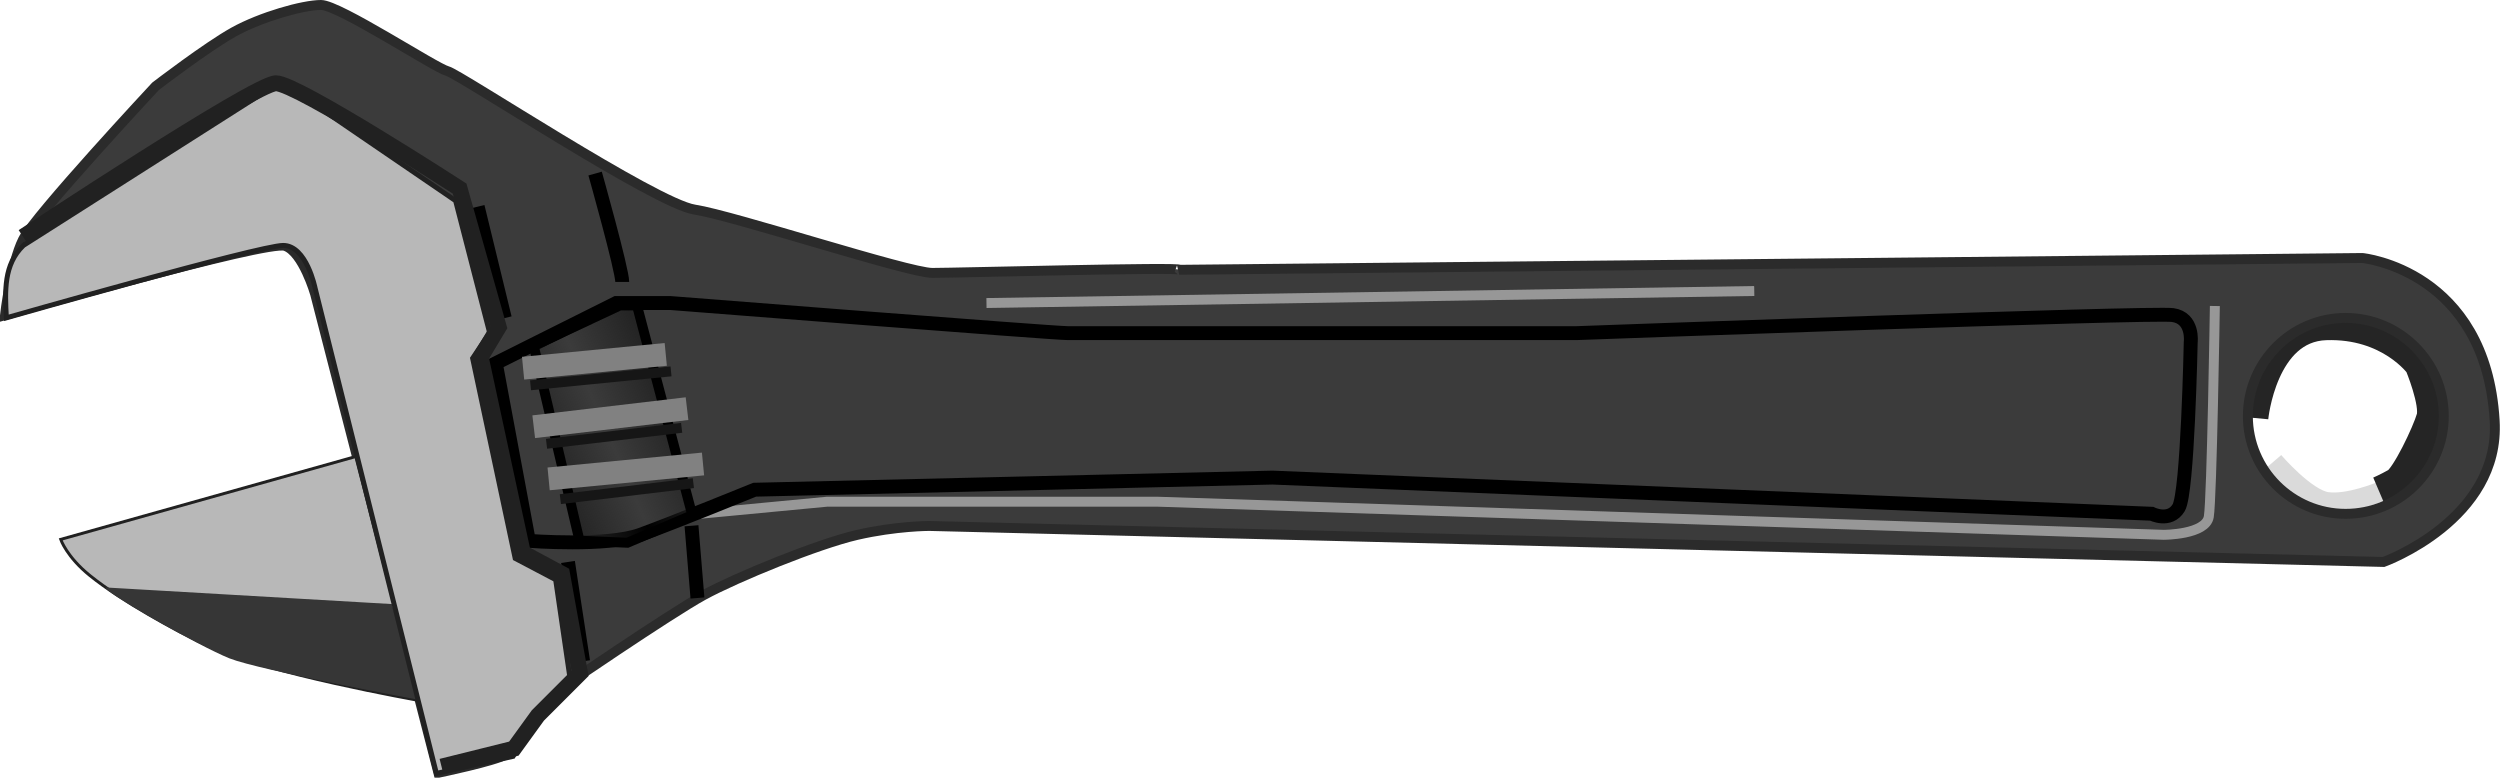 <?xml version="1.0" encoding="UTF-8"?>
<svg version="1.0" viewBox="0 0 251.63 78.273" xmlns="http://www.w3.org/2000/svg">
<defs>
<linearGradient id="a" x1="271.2" x2="277.56" y1="422.13" y2="419.4" gradientUnits="userSpaceOnUse" spreadMethod="reflect">
<stop stop-color="#242424" offset="0"/>
<stop stop-color="#242424" stop-opacity="0" offset="1"/>
</linearGradient>
<filter id="r" x="-.037" y="-.205" width="1.074" height="1.409">
<feGaussianBlur stdDeviation="0.222"/>
</filter>
<filter id="q" x="-.037" y="-.205" width="1.073" height="1.409">
<feGaussianBlur stdDeviation="0.222"/>
</filter>
<filter id="p" x="-.035" y="-.223" width="1.071" height="1.446">
<feGaussianBlur stdDeviation="0.222"/>
</filter>
<filter id="o" x="-.083" y="-.372" width="1.165" height="1.745">
<feGaussianBlur stdDeviation="0.573"/>
</filter>
<filter id="n" x="-.078" y="-.334" width="1.155" height="1.667">
<feGaussianBlur stdDeviation="0.573"/>
</filter>
<filter id="m" x="-.077" y="-.362" width="1.154" height="1.724">
<feGaussianBlur stdDeviation="0.573"/>
</filter>
<filter id="l">
<feGaussianBlur stdDeviation="0.425"/>
</filter>
<filter id="k">
<feGaussianBlur stdDeviation="0.684"/>
</filter>
<filter id="j" x="-.398" y="-.13" width="1.795" height="1.26">
<feGaussianBlur stdDeviation="0.684"/>
</filter>
<filter id="i" x="-.563" y="-.144" width="2.126" height="1.288">
<feGaussianBlur stdDeviation="0.684"/>
</filter>
<filter id="h" x="-.818" y="-.189" width="2.636" height="1.379">
<feGaussianBlur stdDeviation="0.684"/>
</filter>
<filter id="g" x="-.398" y="-.133" width="1.795" height="1.267">
<feGaussianBlur stdDeviation="0.684"/>
</filter>
<filter id="f">
<feGaussianBlur stdDeviation="0.728"/>
</filter>
<filter id="e">
<feGaussianBlur stdDeviation="0.521"/>
</filter>
<filter id="d" x="-.191" y="-.199" width="1.383" height="1.398">
<feGaussianBlur stdDeviation="1.537"/>
</filter>
<filter id="c" x="-.02" y="-.71" width="1.04" height="2.42">
<feGaussianBlur stdDeviation="0.654"/>
</filter>
<filter id="b" x="-.09" y="-.189" width="1.18" height="1.377">
<feGaussianBlur stdDeviation="0.481"/>
</filter>
</defs>
<g transform="translate(-217.98 -379.44)">
<path transform="translate(217.98 379.44)" d="m228.85 46.453s3.21 3.75 5.35 4.071c2.15 0.322 5.47-1.071 5.47-1.071" fill="none" filter="url(#b)" stroke="#dadada" stroke-width="2"/>
<path d="m444.79 421.5s0.86-9.11 7.29-9.32c6.43-0.22 9.43 3.96 9.43 3.96s1.61 3.86 1.18 5.36-2.57 6-3.54 6.53c-0.96 0.54-1.71 0.86-1.71 0.86" fill="none" filter="url(#d)" stroke="#252525" stroke-width="3"/>
<path transform="translate(217.98 379.44)" d="m32.312 0.5c-1.818 0-6.053 1.204-8.781 2.719-2.727 1.515-7.875 5.469-7.875 5.469s-12.131 13.014-13.344 15.438c-1.212 2.423-1.812 7.593-1.812 7.593s26.369-7.575 28.188-6.969c1.818 0.606 3.031 4.844 3.031 4.844l12.406 48.187s5.778-1.206 6.687-1.812c0.91-0.606 5.157-6.375 5.157-6.375s11.51-7.87 14.843-9.688c3.334-1.818 11.499-5.153 15.438-6.062s7.281-0.906 7.281-0.906l146.38 3.624s11.79-4.25 11.18-14.25c-0.91-15.126-13.31-16.343-13.31-16.343l-119.09 1.187c0.6-0.303-22.422 0.313-24.846 0.313s-19.998-5.769-23.938-6.375c-3.939-0.606-23.663-13.635-24.875-13.938-1.212-0.303-10.9-6.656-12.719-6.656zm203.78 31.5c5.44 0 9.88 4.439 9.88 9.875s-4.44 9.844-9.88 9.844c-5.43 0-9.84-4.408-9.84-9.844s4.41-9.875 9.84-9.875z" fill="#3b3b3b" fill-rule="evenodd" stroke="#2b2b2b" stroke-width="1px"/>
<path d="m288.18 439.63-0.6-7.27" fill="none" filter="url(#h)" stroke="#000" stroke-width="1.4"/>
<path d="m276.67 446-1.52-10" fill="none" filter="url(#i)" stroke="#000" stroke-width="1.4"/>
<path d="m280.61 407.82c0-1.22-2.73-10.91-2.73-10.91" fill="none" filter="url(#g)" stroke="#000" stroke-width="1.4"/>
<path d="m268.79 411.45-2.73-11.21" fill="none" filter="url(#j)" stroke="#000" stroke-width="1.4"/>
<path d="m288.48 431.15 12.73-1.21h33.34l101.21 3.33s4.24 0 4.54-1.82c0.31-1.82 0.61-21.21 0.61-21.21" fill="none" filter="url(#f)" stroke="#979797" stroke-width="1px"/>
<path d="m317.27 409.94 77.28-1.21" fill="none" filter="url(#c)" stroke="#979797" stroke-width="1px"/>
<path d="m271.21 433.88s7.88 0.6 11.21-0.61c3.34-1.21 11.52-4.54 11.52-4.54l52.12-1.22 88.49 3.64s1.81 0.91 2.72-0.61c0.91-1.51 1.21-16.66 1.21-16.66s0.31-2.43-1.81-2.73-60 1.82-60 1.82h-51.22c-1.51 0-40-3.03-40-3.03h-5.45l-12.12 6.06 3.33 17.88z" fill="none" filter="url(#k)" stroke="#000" stroke-width="1.4"/>
<path d="m287.66 431.29-5.57-21.11h-1.71l-8.68 4.07 4.61 19.61 4.82 0.21 6.53-2.78z" fill="url(#a)" fill-rule="evenodd" filter="url(#l)" stroke="#000" stroke-width="1px"/>
<path d="m271.38 418.22 14.14-1.4" fill="none" filter="url(#p)" stroke="#161616" stroke-width="1px"/>
<path d="m272.99 424.11 13.6-1.61" fill="none" filter="url(#q)" stroke="#161616" stroke-width="1px"/>
<path d="m274.38 429.68 13.39-1.61" fill="none" filter="url(#r)" stroke="#161616" stroke-width="1px"/>
<path d="m270.63 416.5 14.36-1.39" fill="none" filter="url(#o)" stroke="#818181" stroke-width="2.3"/>
<path d="m271.7 422.39 15.43-1.82" fill="none" filter="url(#n)" stroke="#818181" stroke-width="2.3"/>
<path d="m273.2 427.64 15.54-1.5" fill="none" filter="url(#m)" stroke="#818181" stroke-width="2.3"/>
<path d="m260.15 449.94s-15.45-2.73-21.21-5.46c-3.3-1.56-8.75-4.56-11.9-7.1-2.35-1.89-2.95-3.65-2.95-3.65l29.7-8.34 6.36 24.55z" fill="#b8b8b8" fill-rule="evenodd" stroke="#212121" stroke-width=".3"/>
<path d="m228.64 438.57 28.78 1.67 3.03 9.7s-16.36-3.03-19.39-4.24c-3.03-1.22-12.88-6.82-12.42-7.13z" fill="#363636" fill-rule="evenodd"/>
<path transform="translate(217.98 379.44)" d="m2.357 24.704 25.927-16.499 17.571 11.999 3.428 13.285-1.714 2.572 4.285 20.141 4.072 2.143 1.5 10.285s-2.357 2.357-3.214 3.429c-0.858 1.071-2.572 4.071-2.572 4.071l-7.714 1.714-12.213-48.854s-0.857-4.286-3.214-4.286-27.856 7.285-27.856 7.285c-0.148-2.699-0.281-5.367 1.714-7.285z" fill="#b8b8b8" fill-rule="evenodd" stroke="#212121" stroke-width=".5"/>
<path d="m220.3 403.27s23.34-15.45 25.46-15.45 18.48 10.6 18.48 10.6l3.94 13.94-1.82 3.03 4.25 19.7 3.94 2.12 1.81 10-4.24 4.24-2.42 3.34-7.28 1.81" fill="none" filter="url(#e)" stroke="#212121" stroke-width="1.6"/>
</g>
</svg>
